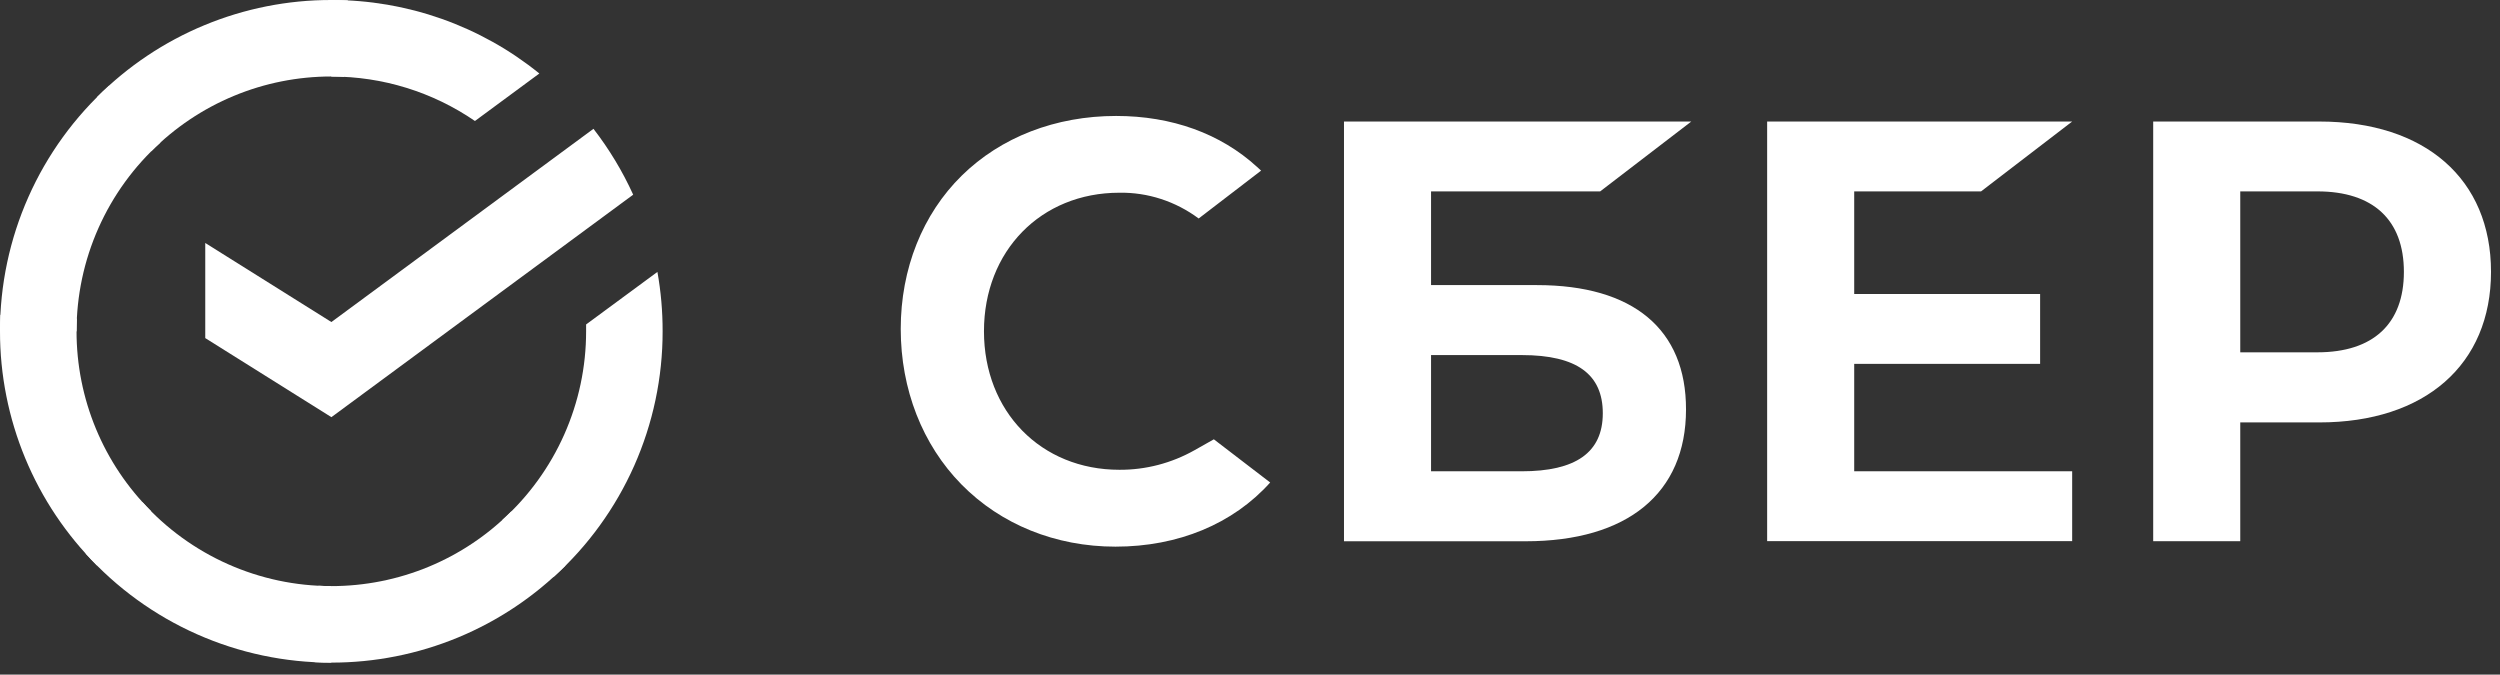 <svg width="126" height="34" viewBox="0 0 126 34" fill="none" xmlns="http://www.w3.org/2000/svg">
<rect x="0" y="0" width="126" height="34" fill="#333333" stroke="none"/>
<path d="M29.911 6.492C30.704 7.518 31.376 8.632 31.912 9.812L16.702 21.025L10.345 17.04V12.246L16.702 16.231L29.911 6.492Z" fill="white"/>
<path d="M3.858 16.697C3.858 16.482 3.863 16.268 3.873 16.056L0.021 15.867C0.008 16.143 4.65552e-06 16.421 4.65552e-06 16.701C-0.002 18.893 0.43 21.064 1.269 23.09C2.108 25.115 3.339 26.954 4.891 28.503L7.624 25.771C6.429 24.582 5.481 23.167 4.835 21.61C4.189 20.053 3.857 18.383 3.858 16.697Z" fill="white"/>
<path d="M16.699 3.855C16.914 3.855 17.128 3.863 17.341 3.874L17.533 0.02C17.257 0.007 16.979 1.23848e-05 16.699 1.23848e-05C14.506 -0.003 12.334 0.428 10.308 1.267C8.281 2.106 6.441 3.337 4.892 4.89L7.624 7.623C8.814 6.428 10.228 5.48 11.786 4.833C13.343 4.186 15.013 3.854 16.699 3.855Z" fill="white"/>
<path d="M16.698 29.54C16.483 29.54 16.27 29.54 16.056 29.522L15.863 33.375C16.14 33.389 16.419 33.396 16.698 33.396C18.891 33.398 21.062 32.967 23.087 32.128C25.112 31.289 26.952 30.057 28.5 28.505L25.772 25.773C24.582 26.968 23.168 27.915 21.611 28.562C20.054 29.208 18.384 29.54 16.698 29.54Z" fill="white"/>
<path d="M23.937 6.098L27.183 3.704C24.216 1.301 20.512 -0.007 16.693 2.55801e-05V3.857C19.279 3.853 21.805 4.635 23.937 6.098Z" fill="white"/>
<path d="M33.396 16.696C33.398 15.693 33.31 14.691 33.134 13.704L29.54 16.352C29.54 16.466 29.54 16.581 29.54 16.696C29.541 18.49 29.165 20.265 28.436 21.904C27.707 23.544 26.642 25.012 25.31 26.213L27.902 29.079C29.634 27.515 31.018 25.604 31.965 23.471C32.911 21.338 33.399 19.03 33.396 16.696Z" fill="white"/>
<path d="M16.698 29.538C14.904 29.539 13.13 29.163 11.49 28.434C9.85 27.705 8.382 26.64 7.18 25.308L4.316 27.899C5.88 29.632 7.79 31.016 9.923 31.963C12.056 32.91 14.365 33.398 16.698 33.395V29.538Z" fill="white"/>
<path d="M8.088 7.185L5.497 4.32C3.764 5.883 2.379 7.793 1.432 9.927C0.485 12.06 -0.003 14.368 1.02712e-05 16.702H3.858C3.857 14.908 4.233 13.134 4.962 11.494C5.69 9.855 6.755 8.386 8.088 7.185Z" fill="white"/>
<path d="M99.844 9.647L104.437 6.125H89.064V27.274H104.437V23.753H93.452V18.338H102.822V14.818H93.452V9.647H99.844Z" fill="white"/>
<path d="M77.463 14.369H72.125V9.647H80.647L85.24 6.125H67.737V27.28H76.891C82.028 27.28 84.975 24.859 84.975 20.637C84.982 16.594 82.312 14.369 77.463 14.369ZM76.699 23.753H72.125V17.896H76.699C79.485 17.896 80.781 18.876 80.781 20.827C80.781 22.814 79.408 23.753 76.699 23.753Z" fill="white"/>
<path d="M116.892 6.125H108.521V27.278H112.909V21.29H116.889C122.23 21.29 125.547 18.368 125.547 13.7C125.547 9.032 122.237 6.125 116.892 6.125ZM116.797 17.757H112.909V9.646H116.797C119.609 9.646 121.156 11.086 121.156 13.703C121.156 16.319 119.609 17.757 116.797 17.757Z" fill="white"/>
<path d="M60.205 22.69C59.043 23.345 57.74 23.685 56.417 23.677C52.462 23.677 49.592 20.741 49.592 16.695C49.592 12.65 52.462 9.713 56.417 9.713C57.849 9.69 59.249 10.146 60.413 11.012L63.56 8.599L63.352 8.41C61.514 6.731 59.06 5.844 56.253 5.844C53.202 5.844 50.446 6.912 48.473 8.851C46.5 10.789 45.397 13.542 45.397 16.578C45.397 19.614 46.484 22.41 48.462 24.42C50.441 26.431 53.197 27.551 56.22 27.551C59.383 27.551 62.145 26.405 64.017 24.318L61.178 22.141L60.205 22.69Z" fill="white"/>
</svg>
